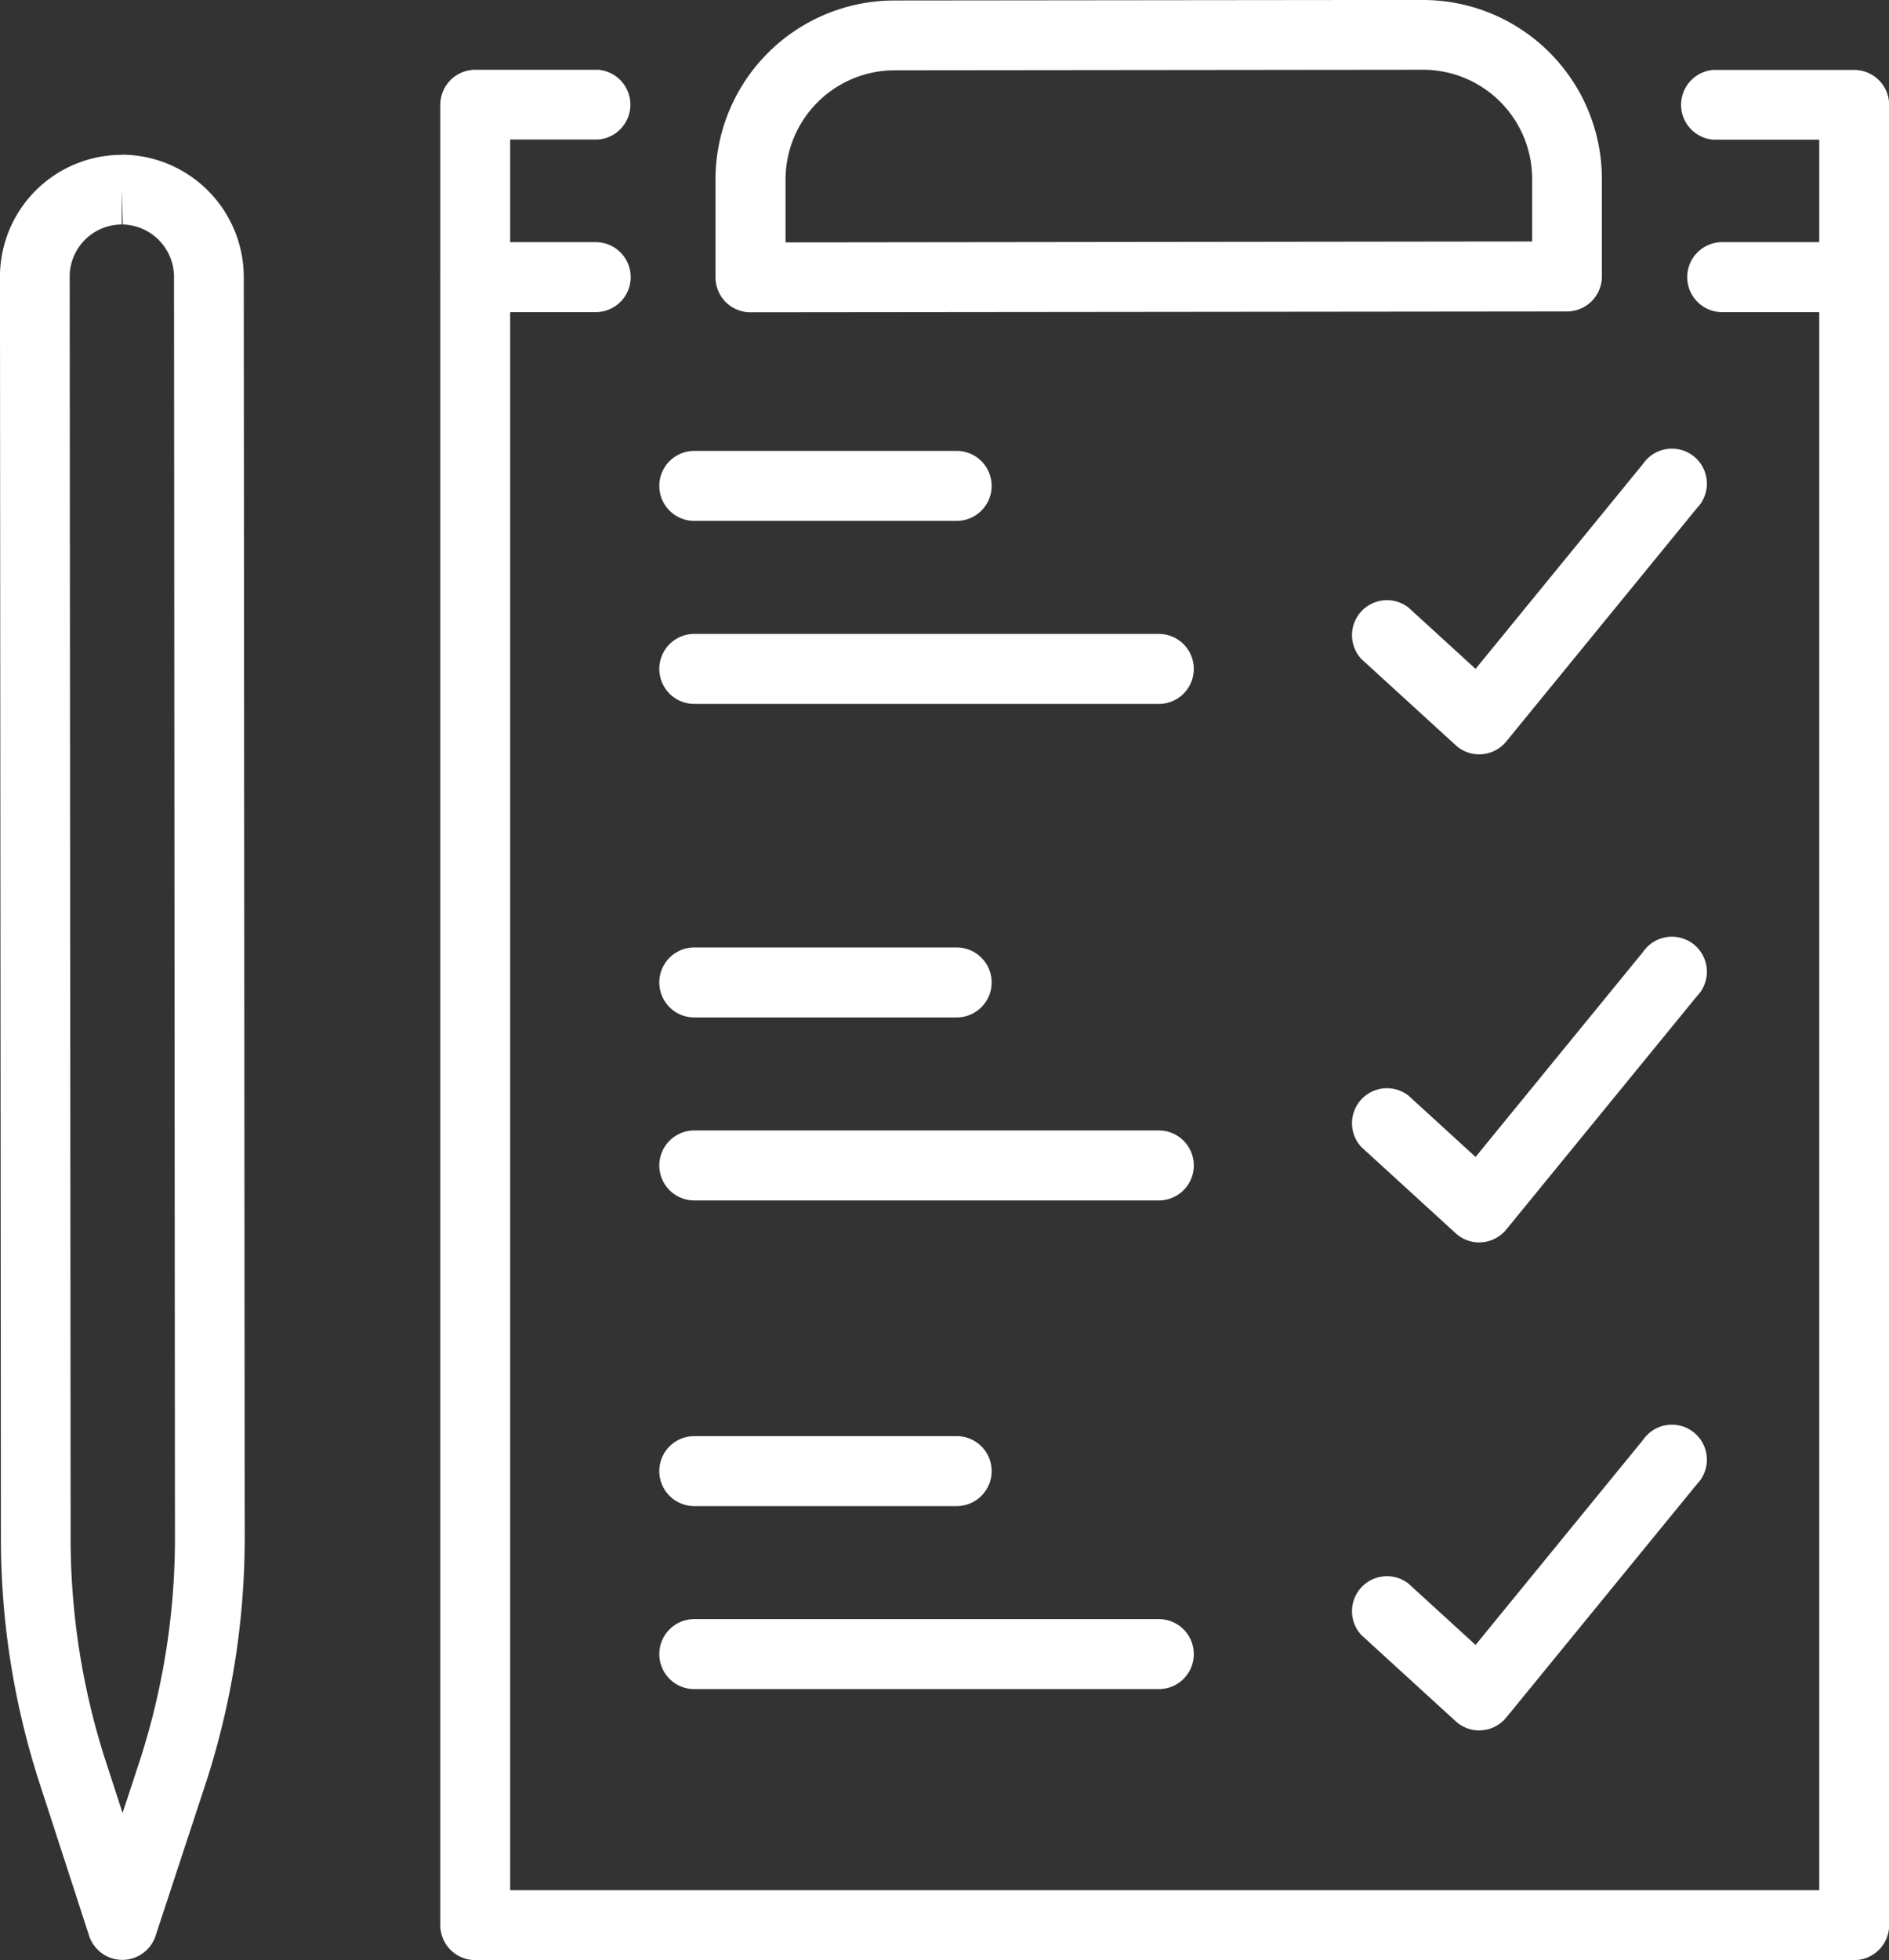 <svg xmlns="http://www.w3.org/2000/svg" width="53.997" height="56.009" viewBox="0 0 53.997 56.009">
  <rect x="0" y="0" width="53.997" height="56.009" fill="#333333" stroke="none"/>
  <g id="ic_募集" transform="translate(0 0)">
    <g id="グループ_425" data-name="グループ 425" transform="translate(12.59 0)">
      <path id="パス_3657" data-name="パス 3657" d="M903.03,408.536H863.616a1,1,0,0,1-1-1V355.521a1,1,0,0,1,1-1h3.517a1,1,0,0,1,0,1.993h-2.52v50.025h37.42V356.518H899a1,1,0,0,1,0-1.993h4.031a1,1,0,0,1,1,1v52.018A1,1,0,0,1,903.03,408.536Z" transform="translate(-862.62 -352.527)" fill="#fff"/>
      <g id="グループ_423" data-name="グループ 423" transform="translate(26.003 12.89)">
        <path id="パス_3658" data-name="パス 3658" d="M1035.893,434.233a1,1,0,0,1-.672-.261l-2.695-2.462a1,1,0,0,1,1.345-1.472l1.917,1.752,4.787-5.858a1,1,0,1,1,1.543,1.261l-5.454,6.673a1,1,0,0,1-.7.363Z" transform="translate(-1032.202 -425.567)" fill="#fff"/>
        <path id="パス_3659" data-name="パス 3659" d="M1035.893,525.175a1,1,0,0,1-.672-.261l-2.695-2.462a1,1,0,0,1,1.345-1.472l1.917,1.752,4.787-5.858a1,1,0,1,1,1.543,1.261l-5.454,6.673a1,1,0,0,1-.7.363Z" transform="translate(-1032.202 -502.563)" fill="#fff"/>
        <path id="パス_3660" data-name="パス 3660" d="M1035.893,616.116a1,1,0,0,1-.672-.261l-2.695-2.462a1,1,0,0,1,1.345-1.472l1.917,1.752,4.787-5.858a1,1,0,1,1,1.543,1.261l-5.454,6.673a1,1,0,0,1-.7.363Z" transform="translate(-1032.202 -579.56)" fill="#fff"/>
      </g>
      <path id="パス_3661" data-name="パス 3661" d="M934.162,341.5a5.116,5.116,0,0,1,5.11,5.11V349.4a1,1,0,0,1-1,1l-23.338.024h0a1,1,0,0,1-1-1v-2.8a5.117,5.117,0,0,1,5.1-5.11l15.111-.016Zm3.117,6.9V346.61a3.121,3.121,0,0,0-3.117-3.117v-1l0,1-15.111.016a3.121,3.121,0,0,0-3.114,3.117v1.8Z" transform="translate(-906.072 -341.5)" fill="#fff"/>
      <g id="グループ_424" data-name="グループ 424" transform="translate(6.256 12.891)">
        <path id="線_83" data-name="線 83" d="M7.779-4.507H-5.5a1,1,0,0,1-1-1,1,1,0,0,1,1-1H7.779a1,1,0,0,1,1,1A1,1,0,0,1,7.779-4.507Z" transform="translate(6.5 11.73)" fill="#fff"/>
        <path id="線_84" data-name="線 84" d="M2-4.507H-5.5a1,1,0,0,1-1-1,1,1,0,0,1,1-1H2a1,1,0,0,1,1,1A1,1,0,0,1,2-4.507Z" transform="translate(6.5 6.5)" fill="#fff"/>
        <path id="線_85" data-name="線 85" d="M7.779-4.507H-5.5a1,1,0,0,1-1-1,1,1,0,0,1,1-1H7.779a1,1,0,0,1,1,1A1,1,0,0,1,7.779-4.507Z" transform="translate(6.5 25.918)" fill="#fff"/>
        <path id="線_86" data-name="線 86" d="M2-4.507H-5.5a1,1,0,0,1-1-1,1,1,0,0,1,1-1H2a1,1,0,0,1,1,1A1,1,0,0,1,2-4.507Z" transform="translate(6.5 20.689)" fill="#fff"/>
        <path id="線_87" data-name="線 87" d="M7.779-4.507H-5.5a1,1,0,0,1-1-1,1,1,0,0,1,1-1H7.779a1,1,0,0,1,1,1A1,1,0,0,1,7.779-4.507Z" transform="translate(6.5 39.881)" fill="#fff"/>
        <path id="線_88" data-name="線 88" d="M2-4.507H-5.5a1,1,0,0,1-1-1,1,1,0,0,1,1-1H2a1,1,0,0,1,1,1A1,1,0,0,1,2-4.507Z" transform="translate(6.5 34.652)" fill="#fff"/>
      </g>
      <path id="線_89" data-name="線 89" d="M-1.728-4.507H-5.5a1,1,0,0,1-1-1,1,1,0,0,1,1-1h3.775a1,1,0,0,1,1,1A1,1,0,0,1-1.728-4.507Z" transform="translate(42.139 13.426)" fill="#fff"/>
      <path id="線_90" data-name="線 90" d="M-2.065-4.507H-5.5a1,1,0,0,1-1-1,1,1,0,0,1,1-1h3.438a1,1,0,0,1,1,1A1,1,0,0,1-2.065-4.507Z" transform="translate(6.5 13.426)" fill="#fff"/>
    </g>
    <path id="パス_3662" data-name="パス 3662" d="M783.994,370.331h.067a3.5,3.5,0,0,1,3.418,3.481l.027,35.968a22.662,22.662,0,0,1-1.09,7.014l-1.46,4.438a1,1,0,0,1-1.895,0l-1.457-4.485a22.687,22.687,0,0,1-1.067-6.9l-.027-36.025a3.484,3.484,0,0,1,3.483-3.487Zm.021,47.383.507-1.542a20.643,20.643,0,0,0,.99-6.39l-.027-35.968a1.5,1.5,0,0,0-1.463-1.489l-.029-1v1h0a1.491,1.491,0,0,0-1.49,1.492l.027,36.025a20.671,20.671,0,0,0,.969,6.288Z" transform="translate(-780.511 -365.91)" fill="#fff"/>
  </g>
</svg>
